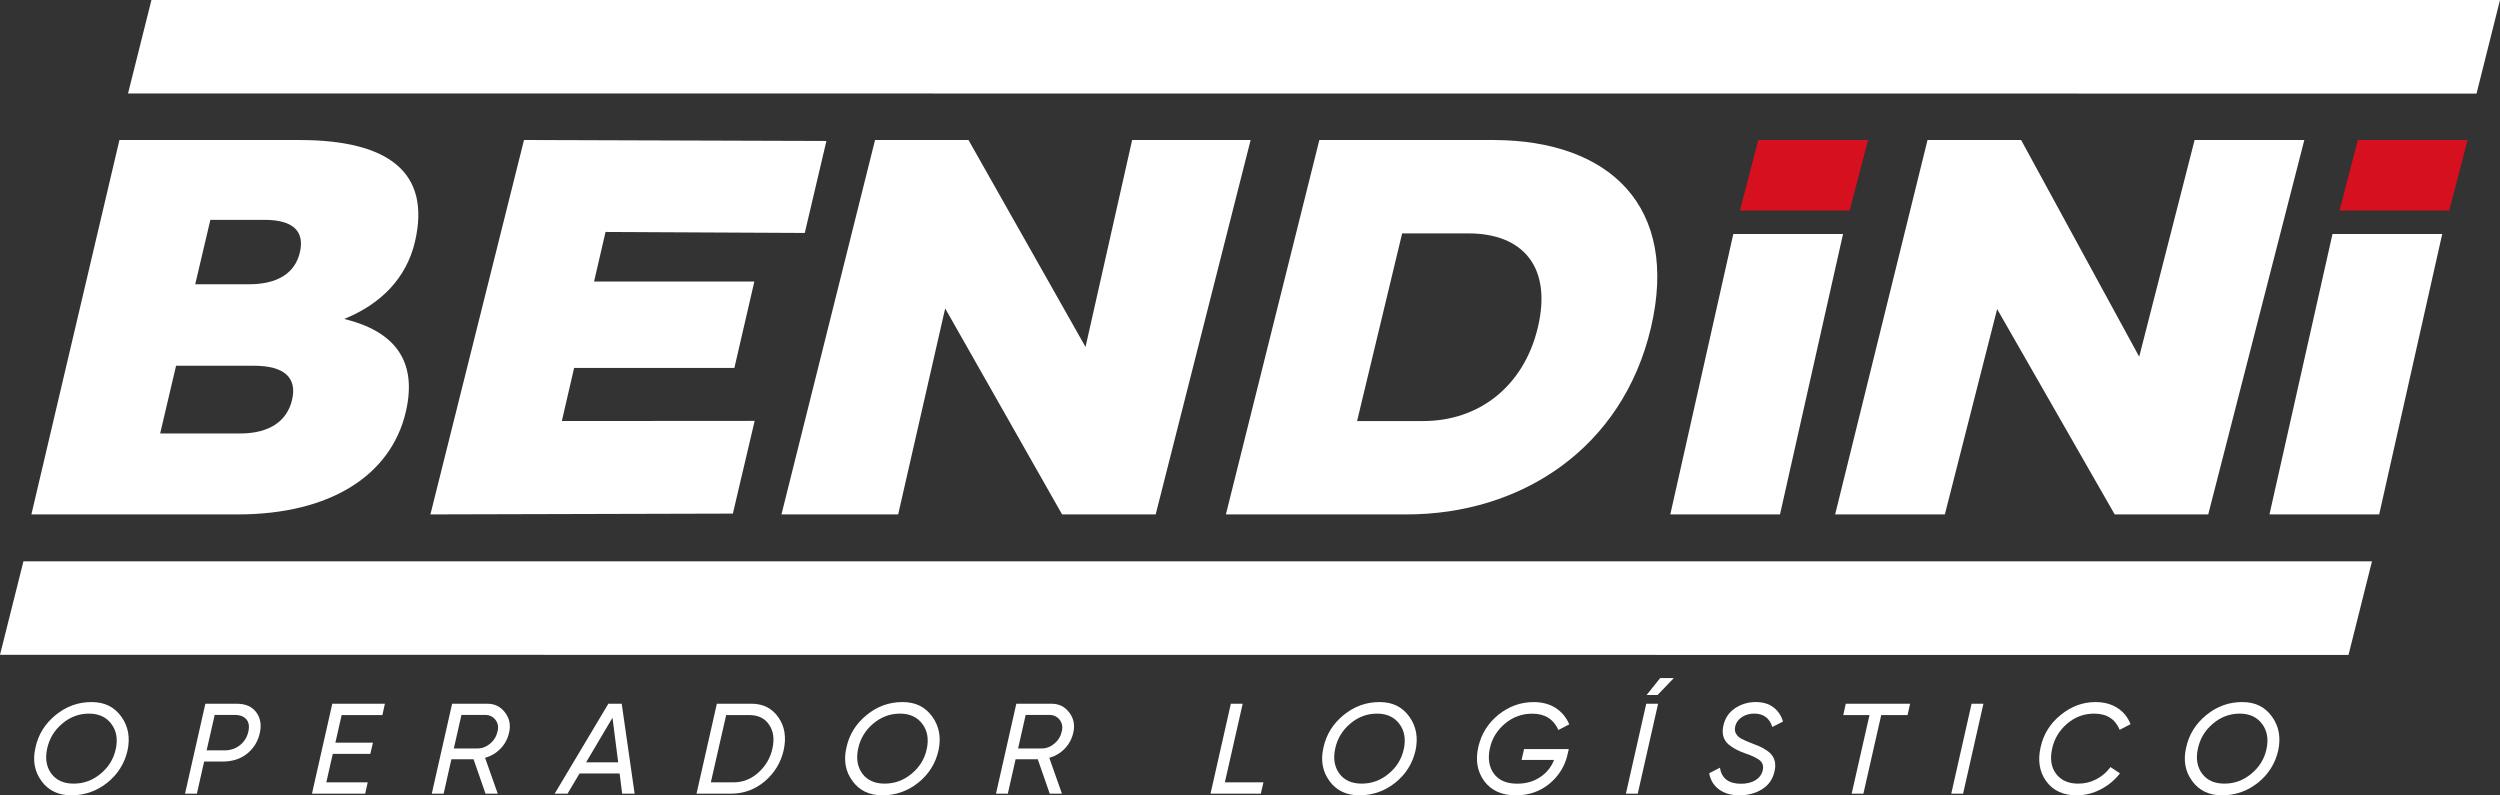 <svg xmlns="http://www.w3.org/2000/svg" id="Camada_2" data-name="Camada 2" viewBox="0 0 1804.67 574.12"><rect x="0" y="0" width="1804.67" height="574.12" fill="#333333" stroke="none"/><defs><style>      .cls-1 {        fill: #d6101f;      }      .cls-1, .cls-2 {        stroke-width: 0px;      }      .cls-2 {        fill: #fff;      }    </style></defs><g id="Camada_4" data-name="Camada 4"><g><polygon class="cls-2" points="1804.67 0 109.33 0 92.42 67.46 1787.73 67.56 1804.67 0"></polygon><path class="cls-2" d="M682.29,222.64l-33.93,148.7h-84.25l67.56-270.26h67.46l84.48,149.38,33.65-149.38h85.53l-68.54,270.26h-67.56l-84.4-148.7Z"></path><polygon class="cls-2" points="544.76 303.83 405.58 303.93 414.43 265.62 530.12 265.62 544.54 203.22 428.84 203.22 437.12 167.44 580.94 168.16 596.55 101.79 378.26 101.08 310.7 371.34 529.03 370.75 544.76 303.83"></polygon><path class="cls-2" d="M86.21,101.08h129.95c63.93,0,95.23,23.05,83.36,73.52-6.17,26.23-24.58,44.91-51.04,55.64,35.9,8.75,53.21,29.81,44.44,67.17-10.75,45.71-54.5,73.93-121.34,73.93H22.66L86.21,101.08ZM173.36,312.91c21.45,0,33.92-9.14,37.47-24.24,3.74-15.9-5.35-24.65-27.63-24.65h-56.1l-11.49,48.88h57.75ZM179.7,205.2c20.63,0,33.23-7.94,36.78-23.05,3.55-15.1-4.8-23.45-25.43-23.45h-39.19l-10.94,46.5h38.78Z"></path><path class="cls-2" d="M952.38,101.08h126.44c82.83.4,133.59,47.69,112.93,135.52-20.47,87.05-93.56,134.74-176.47,134.74h-130.35l67.46-270.26ZM1012.16,168.49l-32.52,135.44h47.85c39.61,0,72.3-24.52,82.58-67.34,10.47-43.59-10.45-68.11-50.05-68.11h-47.86Z"></path><path class="cls-2" d="M1441.67,223.09l-37.74,148.25h-79.2l66.69-270.26h67.56l85.24,156.42,40-156.42h79.2l-69.37,270.26h-67.51l-84.88-148.25Z"></path><polygon class="cls-2" points="1712.25 405.22 16.92 405.22 0 472.68 1695.31 472.78 1712.25 405.22"></polygon><polygon class="cls-2" points="1251.23 168.9 1205.74 371.34 1284.93 371.34 1330.44 168.9 1251.23 168.9"></polygon><polygon class="cls-2" points="1683.76 168.9 1638.26 371.34 1717.46 371.34 1762.97 168.9 1683.76 168.9"></polygon><g><path class="cls-2" d="M51.49,574.12c-9.31,0-16.49-3.43-21.52-10.29-5.09-6.93-6.54-15.03-4.34-24.3,2.02-9.33,6.86-17.12,14.54-23.37,7.61-6.24,16.23-9.36,25.85-9.36s16.43,3.49,21.52,10.47c5.03,6.93,6.54,15.08,4.52,24.48-2.14,9.4-7.02,17.15-14.63,23.27-7.61,6.06-16.25,9.09-25.93,9.09ZM53.12,565.68c7.29,0,13.75-2.34,19.39-7.05,5.82-4.76,9.49-10.69,11.03-17.79,1.6-7.24.57-13.3-3.1-18.18-3.66-5-9.08-7.52-16.25-7.52s-13.6,2.42-19.3,7.24c-5.71,4.82-9.33,10.84-10.87,18.08-1.53,7.1-.53,13.1,3.02,17.98,3.61,4.83,8.97,7.23,16.08,7.23Z"></path><path class="cls-2" d="M148.24,508h22.7c6.25,0,10.89,2.01,13.93,6.03,3.1,4.03,4,9.03,2.71,15.03-1.36,6.12-4.4,11.1-9.13,14.93-4.73,3.83-10.66,5.75-17.76,5.75h-13.32l-5.25,23.18h-8.55l14.67-64.91ZM179.27,528.13c.86-3.7.4-6.64-1.38-8.81-1.79-2.16-4.61-3.25-8.47-3.25h-14.43l-5.83,25.59h12.86c4.35,0,8.09-1.25,11.22-3.76,3.13-2.5,5.14-5.76,6.03-9.78Z"></path><path class="cls-2" d="M277.84,508l-1.8,8.16h-29.41l-4.53,19.93h27.11l-1.89,8.08h-27.11l-4.65,20.58h29.87l-1.81,8.16h-38.42l14.67-64.91h37.96Z"></path><path class="cls-2" d="M367.45,529.06c-1.02,4.39-3.08,8.17-6.15,11.36-3.07,3.18-6.79,5.39-11.14,6.63l9.14,25.87h-8.82l-8.63-24.85h-15.99l-5.61,24.85h-8.55l14.67-64.91h25.55c5.27,0,9.51,2.13,12.72,6.4,3.21,4.22,4.15,9.1,2.82,14.66ZM359.13,528.13c.85-3.34.35-6.18-1.49-8.53-1.84-2.34-4.35-3.53-7.54-3.53h-17l-5.49,24.21h17.19c3.25,0,6.28-1.18,9.1-3.53,2.76-2.34,4.5-5.22,5.23-8.62Z"></path><path class="cls-2" d="M458.12,572.92h-9.01l-1.82-14.56h-28.95l-8.66,14.56h-9.28l38.75-64.91h9.65l9.31,64.91ZM442.13,518.12l-19.04,32.17h23.16l-4.12-32.17Z"></path><path class="cls-2" d="M517.46,508h25.09c8.39,0,14.87,3.31,19.43,9.93,4.5,6.55,5.75,14.36,3.75,23.46-2,8.96-6.55,16.5-13.67,22.62-7.05,5.92-15.11,8.9-24.17,8.9h-25.09l14.67-64.91ZM557.59,540.38c1.53-6.99.72-12.74-2.41-17.25-3.07-4.63-7.88-6.96-14.44-6.96h-16.54l-11.07,48.59h16.36c6.68,0,12.62-2.31,17.82-6.95,5.33-4.76,8.76-10.57,10.28-17.43Z"></path><path class="cls-2" d="M636.91,574.12c-9.31,0-16.49-3.43-21.52-10.29-5.1-6.93-6.55-15.03-4.35-24.3,2.02-9.33,6.87-17.12,14.55-23.37,7.61-6.24,16.23-9.36,25.85-9.36s16.42,3.49,21.51,10.47c5.03,6.93,6.54,15.08,4.52,24.48-2.14,9.4-7.01,17.15-14.62,23.27-7.61,6.06-16.25,9.09-25.92,9.09ZM638.53,565.68c7.29,0,13.76-2.34,19.4-7.05,5.82-4.76,9.5-10.69,11.04-17.79,1.59-7.24.56-13.3-3.1-18.18-3.66-5-9.08-7.52-16.25-7.52s-13.6,2.42-19.3,7.24c-5.71,4.82-9.32,10.84-10.86,18.08-1.54,7.1-.53,13.1,3.02,17.98,3.61,4.83,8.96,7.23,16.07,7.23Z"></path><path class="cls-2" d="M774.74,529.06c-1.02,4.39-3.07,8.17-6.15,11.36-3.07,3.18-6.79,5.39-11.14,6.63l9.13,25.87h-8.82l-8.63-24.85h-15.99l-5.62,24.85h-8.54l14.67-64.91h25.55c5.27,0,9.5,2.13,12.72,6.4,3.21,4.22,4.15,9.1,2.82,14.66ZM766.43,528.13c.84-3.34.35-6.18-1.49-8.53-1.84-2.34-4.35-3.53-7.54-3.53h-17l-5.48,24.21h17.18c3.25,0,6.28-1.18,9.1-3.53,2.76-2.34,4.5-5.22,5.23-8.62Z"></path><path class="cls-2" d="M897.06,508l-12.87,56.75h27.85l-1.9,8.16h-36.3l14.67-64.91h8.55Z"></path><path class="cls-2" d="M981.26,574.12c-9.31,0-16.49-3.43-21.52-10.29-5.1-6.93-6.55-15.03-4.35-24.3,2.02-9.33,6.87-17.12,14.55-23.37,7.61-6.24,16.23-9.36,25.85-9.36s16.42,3.49,21.51,10.47c5.03,6.93,6.54,15.08,4.52,24.48-2.14,9.4-7.01,17.15-14.62,23.27-7.61,6.06-16.25,9.09-25.92,9.09ZM982.89,565.68c7.29,0,13.76-2.34,19.4-7.05,5.82-4.76,9.5-10.69,11.04-17.79,1.59-7.24.56-13.3-3.1-18.18-3.66-5-9.08-7.52-16.25-7.52s-13.6,2.42-19.3,7.24c-5.71,4.82-9.32,10.84-10.86,18.08-1.54,7.1-.53,13.1,3.02,17.98,3.61,4.83,8.96,7.23,16.07,7.23Z"></path><path class="cls-2" d="M1100.17,540.75h32.26l-.84,3.8c-1.91,8.46-6.29,15.54-13.14,21.23-6.78,5.56-14.86,8.35-24.24,8.35-10.04,0-17.62-3.4-22.72-10.19-5.1-6.93-6.54-15.18-4.33-24.77,2.14-9.33,6.95-17.06,14.44-23.18,7.61-6.12,16.1-9.17,25.47-9.17,6.19,0,11.48,1.4,15.86,4.22,4.39,2.81,7.68,6.76,9.87,11.83l-7.84,4.08c-3.52-7.84-9.81-11.78-18.88-11.78-7.41,0-13.97,2.39-19.66,7.15-5.77,4.82-9.42,10.81-10.96,17.99-1.54,7.29-.57,13.34,2.92,18.17,3.55,4.83,9.15,7.23,16.8,7.23,6.31,0,11.83-1.55,16.56-4.69,4.72-3.12,8.08-7.28,10.07-12.47h-23.44l1.79-7.78Z"></path><path class="cls-2" d="M1196.92,508l-14.68,64.91h-8.54l14.67-64.91h8.55ZM1196.52,501.71l11.76-12.24h-9.84l-9.82,12.24h7.9Z"></path><path class="cls-2" d="M1255.86,574.12c-6.06,0-11.02-1.39-14.86-4.18-3.84-2.78-6.24-6.7-7.2-11.77l7.74-3.99c1.25,7.73,6.32,11.59,15.21,11.59,4.16,0,7.62-.84,10.37-2.5,2.75-1.68,4.52-4,5.28-6.96.92-3.46-.05-6.15-2.89-8.07-2.43-1.6-5.69-3.09-9.79-4.45-4.99-1.73-9.04-3.92-12.15-6.59-3.68-3.33-4.83-7.94-3.42-13.81,1.25-5.31,4.13-9.44,8.64-12.34,4.43-2.85,9.28-4.26,14.56-4.26s9.4,1.25,12.76,3.75c3.36,2.51,5.69,5.96,7,10.34l-7.74,3.89c-2-6.42-6.36-9.65-13.1-9.65-3.25,0-6.14.8-8.67,2.42-2.54,1.6-4.18,3.77-4.94,6.49-.68,2.59-.25,4.85,1.3,6.76.51.74,1.48,1.55,2.91,2.41,2.02,1.05,4.72,2.23,8.09,3.52,2.7,1.06,4.41,1.74,5.13,2.04,1.08.44,2.66,1.31,4.73,2.61,1.9,1.23,3.31,2.47,4.22,3.7,2.46,3.21,3.08,7.26,1.84,12.14-1.32,5.51-4.3,9.68-8.91,12.52-4.63,2.9-10,4.35-16.13,4.35Z"></path><path class="cls-2" d="M1332.41,508h46.41l-1.8,8.16h-19.03l-12.87,56.75h-8.46l12.87-56.75h-18.93l1.8-8.16Z"></path><path class="cls-2" d="M1408.55,572.92l14.67-64.91h8.55l-14.68,64.91h-8.54Z"></path><path class="cls-2" d="M1499.08,574.12c-9.74,0-17.07-3.4-21.99-10.19-4.86-6.74-6.21-14.87-4.07-24.4,2.02-9.39,6.83-17.18,14.46-23.37,7.61-6.24,15.98-9.36,25.11-9.36,6.19,0,11.48,1.4,15.86,4.22,4.39,2.81,7.56,6.73,9.51,11.73l-7.84,4.08c-3.21-7.78-9.35-11.69-18.42-11.69-7.35,0-13.85,2.42-19.49,7.24-5.64,4.82-9.26,10.84-10.86,18.08-1.61,7.41-.67,13.44,2.83,18.08,3.55,4.76,8.9,7.14,16.07,7.14,4.6,0,8.92-1.05,12.99-3.15,4.06-2.1,7.47-5.04,10.24-8.82l6.85,4.55c-3.81,4.89-8.47,8.75-13.98,11.59-5.51,2.84-11.26,4.26-17.26,4.26Z"></path><path class="cls-2" d="M1604.01,574.12c-9.31,0-16.49-3.43-21.52-10.29-5.1-6.93-6.55-15.03-4.35-24.3,2.02-9.33,6.87-17.12,14.55-23.37,7.61-6.24,16.23-9.36,25.85-9.36s16.42,3.49,21.51,10.47c5.03,6.93,6.54,15.08,4.52,24.48-2.14,9.4-7.01,17.15-14.62,23.27-7.61,6.06-16.25,9.09-25.92,9.09ZM1605.64,565.68c7.29,0,13.76-2.34,19.4-7.05,5.82-4.76,9.5-10.69,11.04-17.79,1.59-7.24.56-13.3-3.1-18.18-3.66-5-9.08-7.52-16.25-7.52s-13.6,2.42-19.3,7.24c-5.71,4.82-9.32,10.84-10.86,18.08-1.54,7.1-.53,13.1,3.02,17.98,3.61,4.83,8.96,7.23,16.07,7.23Z"></path></g><polygon class="cls-1" points="1767.99 151.96 1781.28 101.08 1702.08 101.08 1688.79 151.96 1767.99 151.96"></polygon><polygon class="cls-1" points="1335.19 151.96 1348.49 101.08 1269.28 101.08 1255.99 151.96 1335.19 151.96"></polygon></g></g></svg>